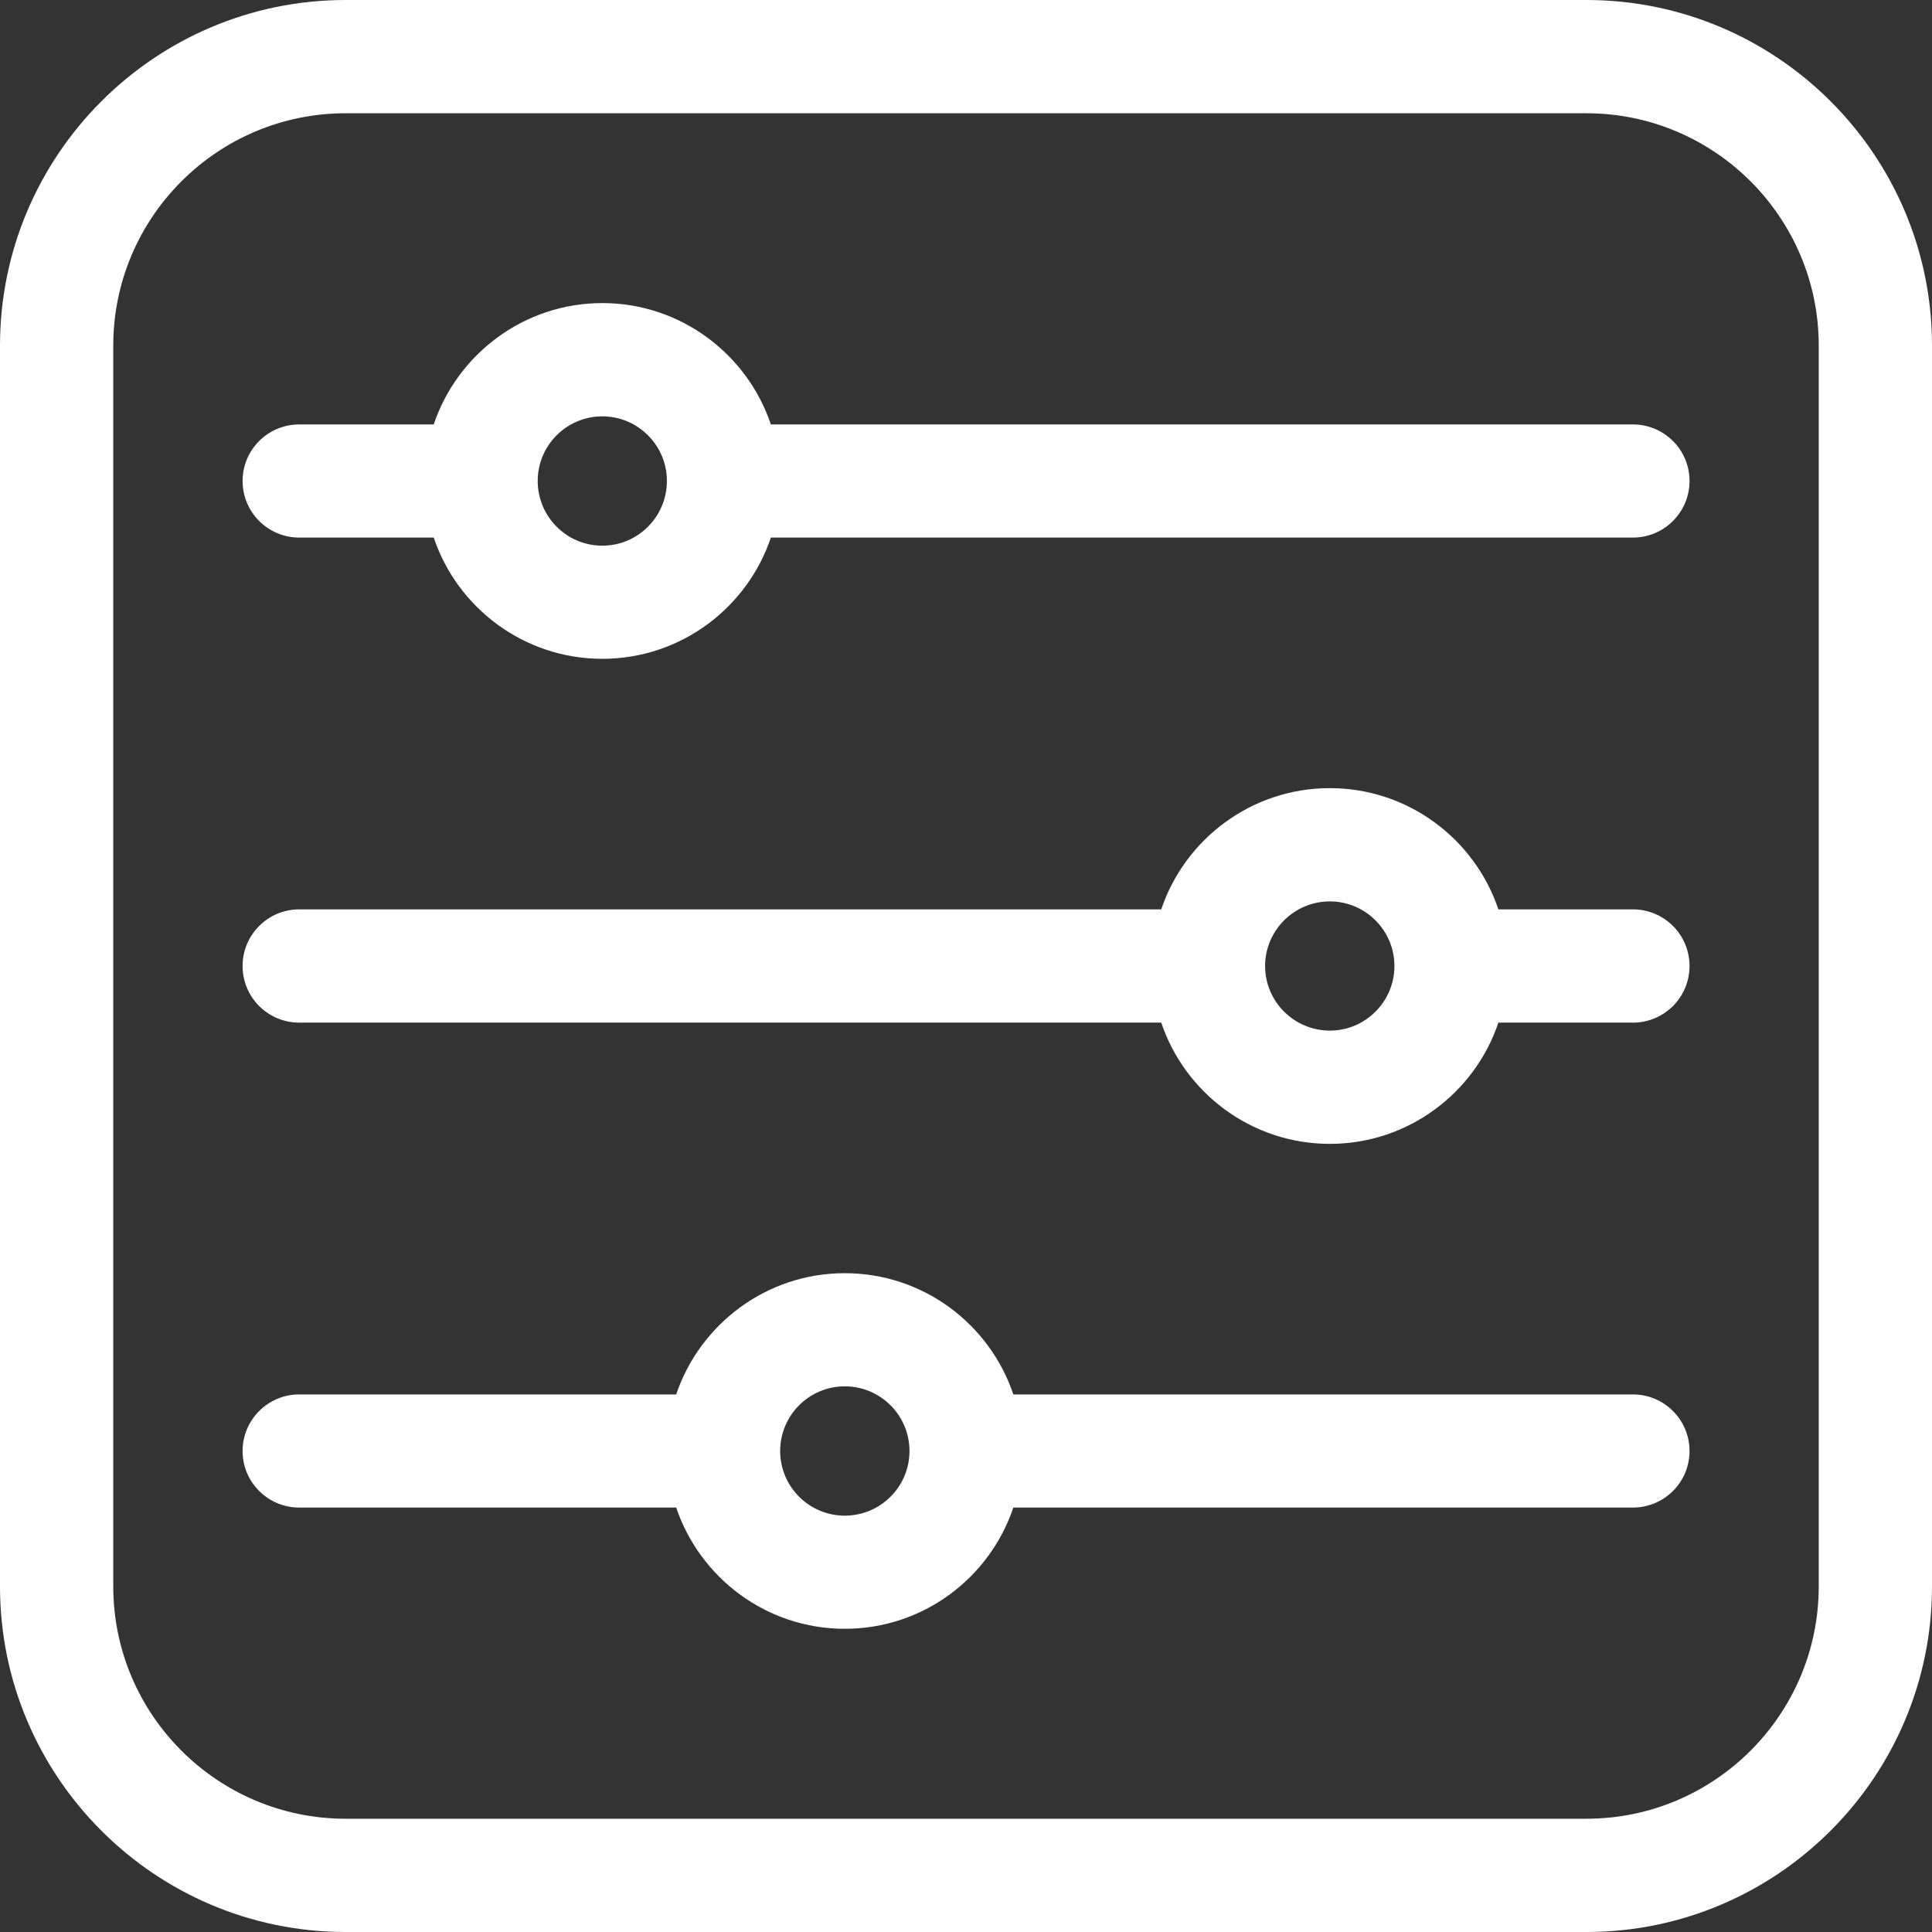 <svg width="16" height="16" viewBox="0 0 16 16" fill="none" xmlns="http://www.w3.org/2000/svg">
<rect x="0" y="0" width="16" height="16" fill="#333333" stroke="none"/>
<path d="M13.138 0H2.862C1.284 0 0 1.284 0 2.862V13.138C0 14.716 1.284 16 2.862 16H13.138C14.716 16 16 14.716 16 13.138V2.862C16 1.284 14.716 0 13.138 0ZM15.062 13.138C15.062 14.199 14.199 15.062 13.138 15.062H2.862C1.801 15.062 0.938 14.199 0.938 13.138V2.862C0.938 1.801 1.801 0.938 2.862 0.938H13.138C14.199 0.938 15.062 1.801 15.062 2.862V13.138Z" fill="white"/>
<path d="M13.523 3.515H6.384C6.188 2.932 5.636 2.51 4.988 2.51C4.34 2.51 3.788 2.932 3.592 3.515H2.478C2.219 3.515 2.009 3.725 2.009 3.983C2.009 4.242 2.219 4.452 2.478 4.452H3.592C3.788 5.035 4.34 5.456 4.988 5.456C5.636 5.456 6.188 5.035 6.384 4.452H13.523C13.782 4.452 13.992 4.242 13.992 3.983C13.992 3.725 13.782 3.515 13.523 3.515ZM4.988 4.519C4.693 4.519 4.453 4.279 4.453 3.983C4.453 3.688 4.693 3.448 4.988 3.448C5.283 3.448 5.523 3.688 5.523 3.983C5.523 4.279 5.283 4.519 4.988 4.519Z" fill="white"/>
<path d="M13.523 7.531H12.409C12.213 6.948 11.661 6.527 11.013 6.527C10.365 6.527 9.813 6.948 9.617 7.531H2.478C2.219 7.531 2.009 7.741 2.009 8C2.009 8.259 2.219 8.469 2.478 8.469H9.617C9.813 9.052 10.365 9.473 11.013 9.473C11.661 9.473 12.213 9.052 12.409 8.469H13.523C13.782 8.469 13.992 8.259 13.992 8C13.992 7.741 13.782 7.531 13.523 7.531ZM11.013 8.535C10.718 8.535 10.477 8.295 10.477 8C10.477 7.705 10.718 7.465 11.013 7.465C11.308 7.465 11.548 7.705 11.548 8C11.548 8.295 11.308 8.535 11.013 8.535Z" fill="white"/>
<path d="M13.523 11.548H8.392C8.196 10.965 7.645 10.544 6.996 10.544C6.348 10.544 5.797 10.965 5.6 11.548H2.478C2.219 11.548 2.009 11.758 2.009 12.017C2.009 12.275 2.219 12.485 2.478 12.485H5.6C5.797 13.068 6.348 13.489 6.996 13.489C7.645 13.489 8.196 13.068 8.392 12.485H13.523C13.782 12.485 13.992 12.275 13.992 12.017C13.992 11.758 13.782 11.548 13.523 11.548ZM6.996 12.552C6.701 12.552 6.461 12.312 6.461 12.017C6.461 11.721 6.701 11.481 6.996 11.481C7.292 11.481 7.532 11.721 7.532 12.017C7.532 12.312 7.292 12.552 6.996 12.552Z" fill="white"/>
</svg>
